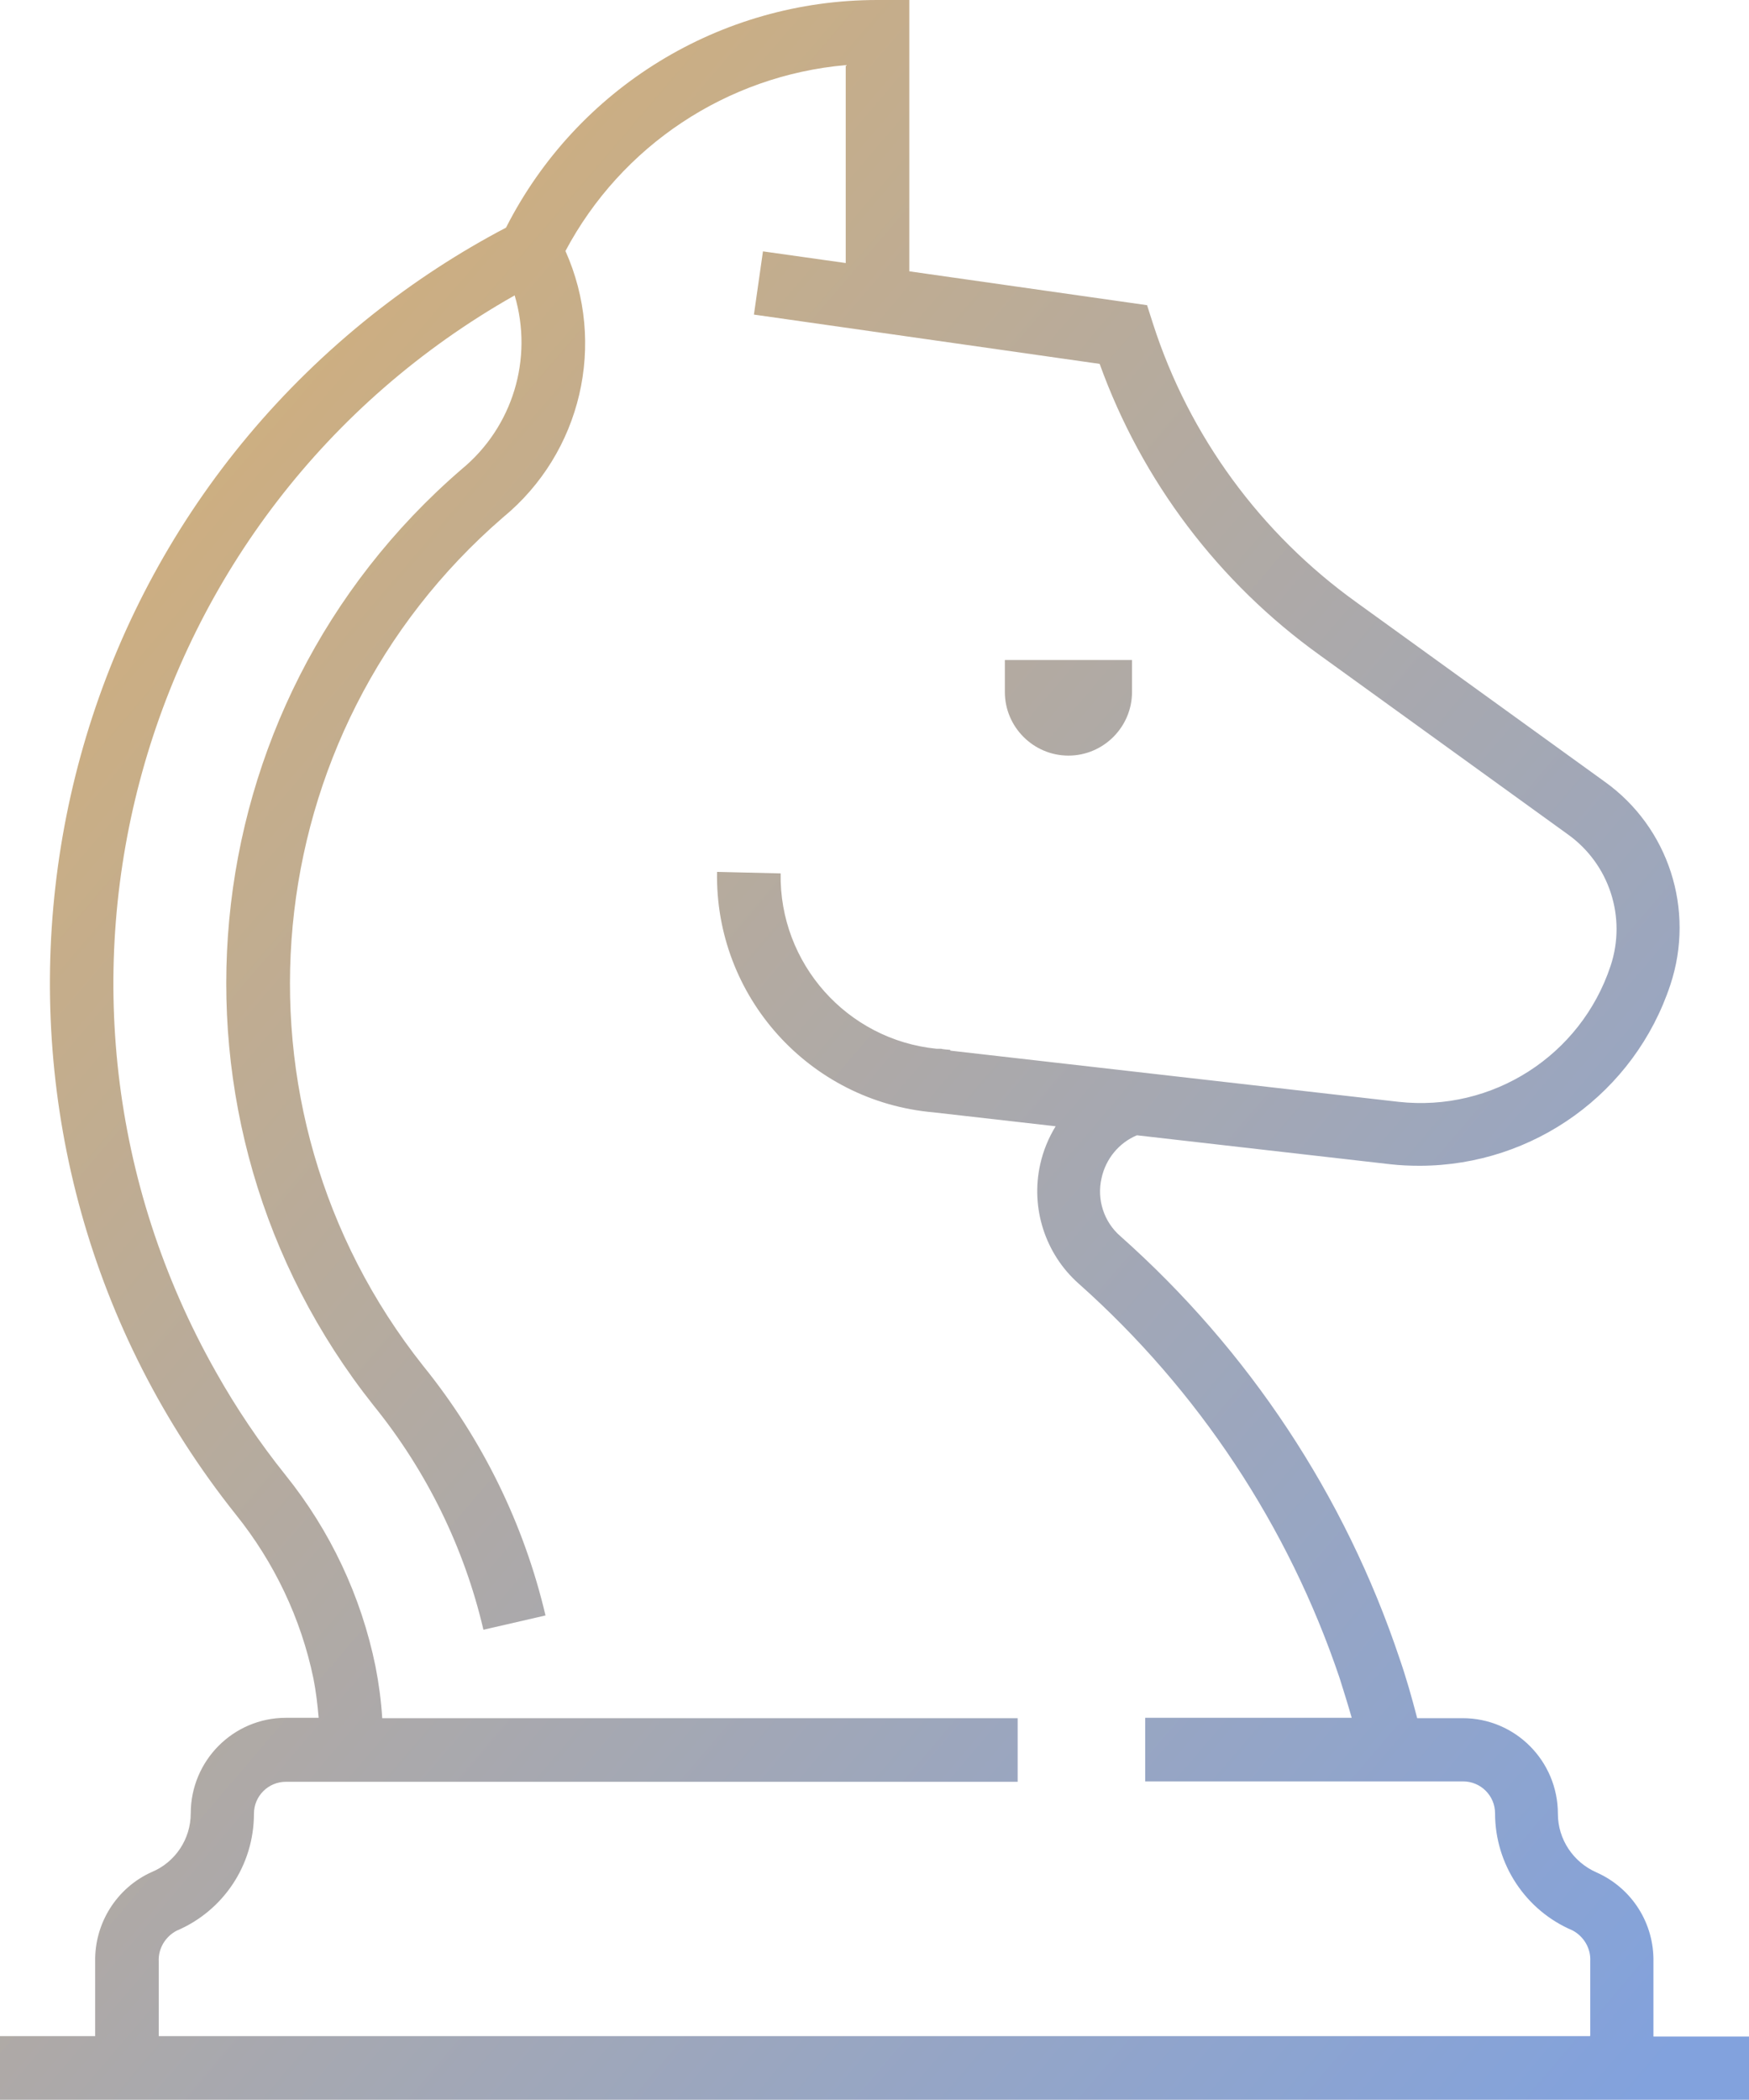 <?xml version="1.0" encoding="UTF-8"?>
<svg id="Layer_1" data-name="Layer 1" xmlns="http://www.w3.org/2000/svg" width="46.49" height="55.8" xmlns:xlink="http://www.w3.org/1999/xlink" viewBox="0 0 46.49 55.8">
  <defs>
    <linearGradient id="linear-gradient" x1="-275.2" y1="554.24" x2="-274.26" y2="553.29" gradientTransform="translate(12791.11 30932.49) scale(46.49 -55.8)" gradientUnits="userSpaceOnUse">
      <stop offset="0" stop-color="#dbb170"/>
      <stop offset="1" stop-color="#82a2dd"/>
    </linearGradient>
  </defs>
  <g id="Group_1078" data-name="Group 1078">
    <path id="Union_3" data-name="Union 3" d="M0,55.8v-1.69h2.53v-1.98c-.02-1.02.57-1.96,1.5-2.38.63-.26,1.04-.88,1.04-1.56,0-1.4,1.13-2.54,2.53-2.54h.87c-.03-.35-.07-.7-.14-1.05-.33-1.59-1.04-3.08-2.06-4.35C-1.54,30.45.08,16.17,9.89,8.37c1.11-.88,2.3-1.66,3.56-2.32C15.34,2.33,19.15,0,23.32,0h.85v7.21l6.32.9.16.5c.96,2.98,2.86,5.57,5.41,7.4l6.59,4.76c1.71,1.22,2.41,3.41,1.75,5.4-.95,2.87-3.63,4.8-6.65,4.81-.26,0-.53-.01-.79-.04l-6.74-.77c-.48.2-.83.63-.94,1.14-.13.56.06,1.16.5,1.54,3.41,3.03,5.97,6.89,7.42,11.22.18.52.33,1.05.47,1.59h1.21c1.4,0,2.53,1.14,2.53,2.54,0,.68.41,1.29,1.03,1.56.94.42,1.53,1.35,1.51,2.38v1.98h2.54v1.69H0ZM42.27,54.1v-1.98c.02-.34-.17-.66-.47-.82-1.25-.53-2.06-1.76-2.06-3.11,0-.47-.38-.85-.85-.85h-8.45v-1.69h5.49c-.1-.35-.21-.7-.32-1.05-1.36-4.04-3.76-7.66-6.94-10.49h0c-.89-.79-1.28-2.01-1.02-3.17.08-.36.22-.7.41-1.01l-3.25-.37c-3.3-.29-5.81-3.08-5.75-6.39l1.69.04c-.04,2.39,1.76,4.42,4.14,4.66h.12c.08.02.16.02.25.03v.02l11.91,1.36c2.5.28,4.85-1.23,5.64-3.61.43-1.29-.03-2.71-1.14-3.5l-6.59-4.76c-2.69-1.93-4.73-4.63-5.85-7.74l-9.19-1.31.24-1.68,2.2.31V1.73c-3.16.28-5.96,2.14-7.45,4.94,1.1,2.46.43,5.36-1.66,7.08-6.63,5.73-7.57,15.68-2.12,22.55,1.57,1.94,2.68,4.21,3.25,6.63l-1.65.38c-.51-2.18-1.51-4.22-2.92-5.96-6.02-7.58-4.99-18.56,2.34-24.88,1.36-1.12,1.91-2.94,1.41-4.62C3.58,13.56.03,26.37,5.74,36.46c.54.96,1.16,1.88,1.85,2.74h0c1.19,1.48,2.01,3.22,2.39,5.08.09.46.15.91.18,1.38h16.89v1.69H7.6c-.47,0-.85.38-.85.85,0,1.36-.81,2.58-2.06,3.11-.3.16-.49.48-.47.82v1.98h38.04ZM26.71,18.39v-.85h3.38v.85c0,.93-.76,1.69-1.69,1.69s-1.69-.76-1.69-1.69Z" fill="url(#linear-gradient)"/>
  </g>
</svg>